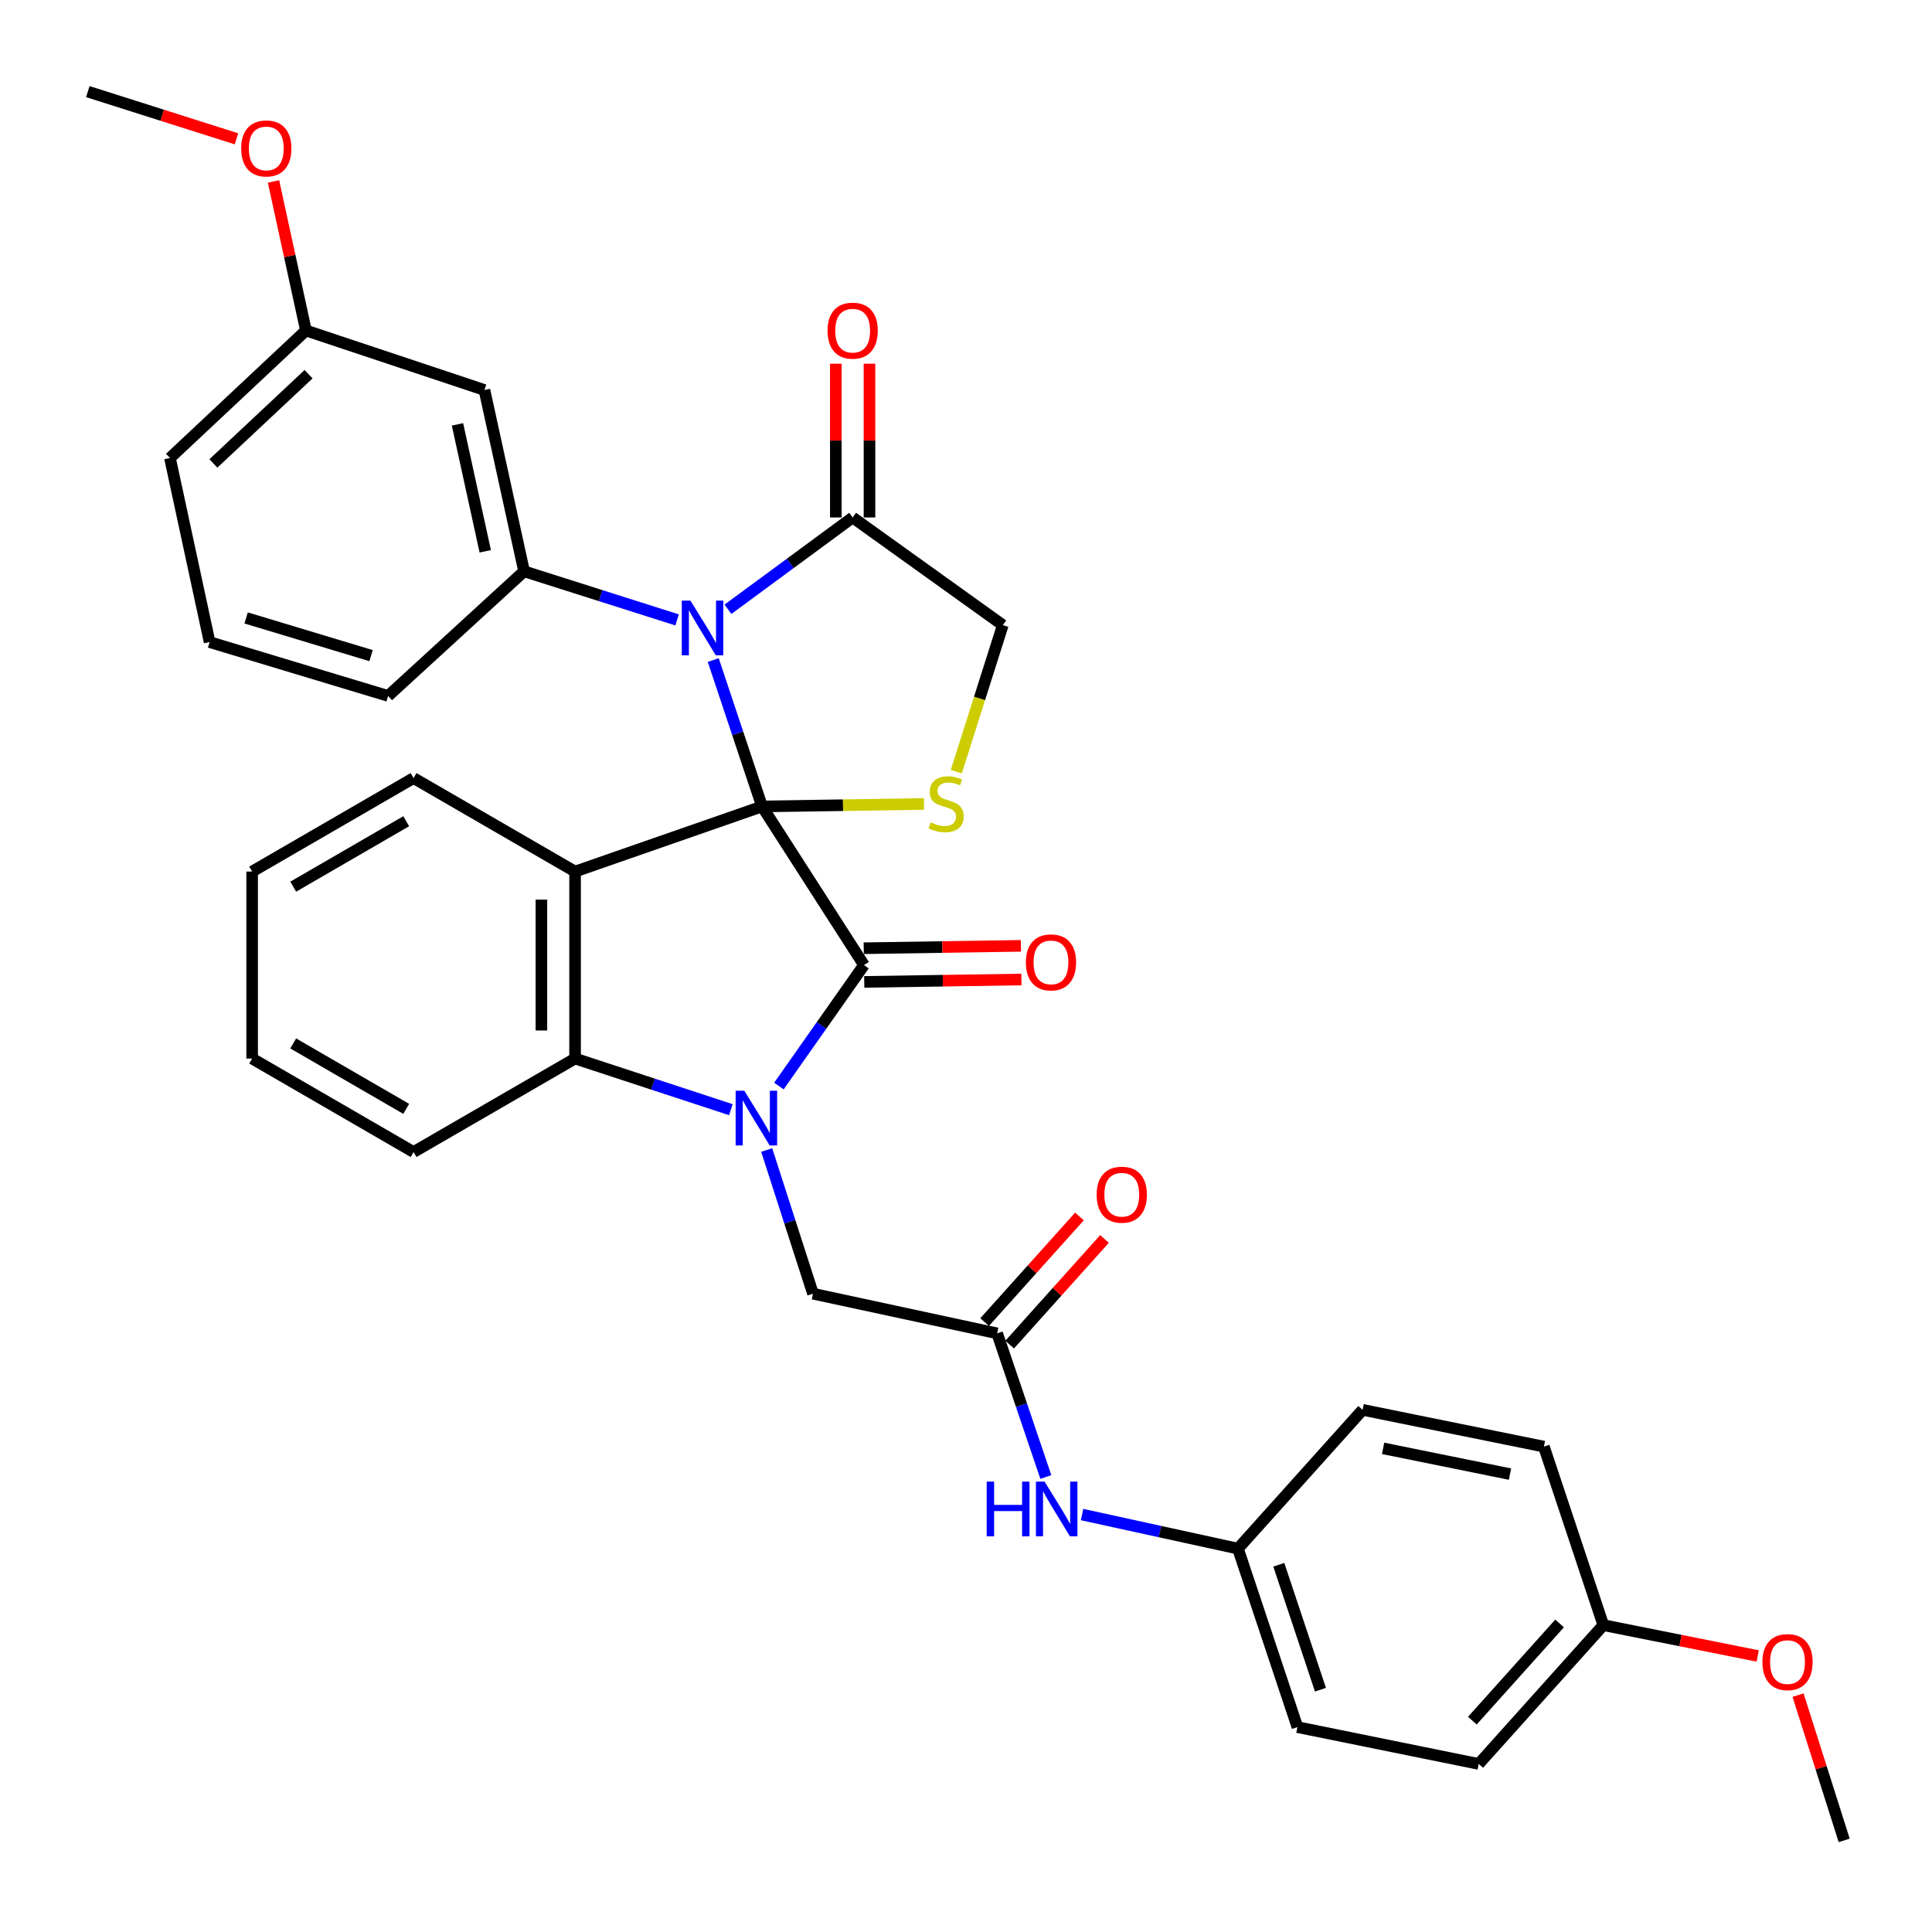 <?xml version='1.0' encoding='iso-8859-1'?>
<svg version='1.1' baseProfile='full'
              xmlns='http://www.w3.org/2000/svg'
                      xmlns:rdkit='http://www.rdkit.org/xml'
                      xmlns:xlink='http://www.w3.org/1999/xlink'
                  xml:space='preserve'
width='1000px' height='1000px' viewBox='0 0 1000 1000'>
<!-- END OF HEADER -->
<rect style='opacity:1.0;fill:#FFFFFF;stroke:none' width='1000' height='1000' x='0' y='0'> </rect>
<path class='bond-0' d='M 394.447,417.411 L 447.199,499.516' style='fill:none;fill-rule:evenodd;stroke:#000000;stroke-width:6px;stroke-linecap:butt;stroke-linejoin:miter;stroke-opacity:1' />
<path class='bond-2' d='M 394.447,417.411 L 381.808,379.524' style='fill:none;fill-rule:evenodd;stroke:#000000;stroke-width:6px;stroke-linecap:butt;stroke-linejoin:miter;stroke-opacity:1' />
<path class='bond-2' d='M 381.808,379.524 L 369.169,341.638' style='fill:none;fill-rule:evenodd;stroke:#0000FF;stroke-width:6px;stroke-linecap:butt;stroke-linejoin:miter;stroke-opacity:1' />
<path class='bond-3' d='M 394.447,417.411 L 297.656,451.12' style='fill:none;fill-rule:evenodd;stroke:#000000;stroke-width:6px;stroke-linecap:butt;stroke-linejoin:miter;stroke-opacity:1' />
<path class='bond-5' d='M 394.447,417.411 L 436.352,416.768' style='fill:none;fill-rule:evenodd;stroke:#000000;stroke-width:6px;stroke-linecap:butt;stroke-linejoin:miter;stroke-opacity:1' />
<path class='bond-5' d='M 436.352,416.768 L 478.257,416.125' style='fill:none;fill-rule:evenodd;stroke:#CCCC00;stroke-width:6px;stroke-linecap:butt;stroke-linejoin:miter;stroke-opacity:1' />
<path class='bond-1' d='M 447.199,499.516 L 425.182,530.821' style='fill:none;fill-rule:evenodd;stroke:#000000;stroke-width:6px;stroke-linecap:butt;stroke-linejoin:miter;stroke-opacity:1' />
<path class='bond-1' d='M 425.182,530.821 L 403.165,562.127' style='fill:none;fill-rule:evenodd;stroke:#0000FF;stroke-width:6px;stroke-linecap:butt;stroke-linejoin:miter;stroke-opacity:1' />
<path class='bond-12' d='M 447.332,508.228 L 488.013,507.609' style='fill:none;fill-rule:evenodd;stroke:#000000;stroke-width:6px;stroke-linecap:butt;stroke-linejoin:miter;stroke-opacity:1' />
<path class='bond-12' d='M 488.013,507.609 L 528.694,506.991' style='fill:none;fill-rule:evenodd;stroke:#FF0000;stroke-width:6px;stroke-linecap:butt;stroke-linejoin:miter;stroke-opacity:1' />
<path class='bond-12' d='M 447.067,490.804 L 487.748,490.185' style='fill:none;fill-rule:evenodd;stroke:#000000;stroke-width:6px;stroke-linecap:butt;stroke-linejoin:miter;stroke-opacity:1' />
<path class='bond-12' d='M 487.748,490.185 L 528.429,489.567' style='fill:none;fill-rule:evenodd;stroke:#FF0000;stroke-width:6px;stroke-linecap:butt;stroke-linejoin:miter;stroke-opacity:1' />
<path class='bond-8' d='M 396.839,595.255 L 408.824,632.434' style='fill:none;fill-rule:evenodd;stroke:#0000FF;stroke-width:6px;stroke-linecap:butt;stroke-linejoin:miter;stroke-opacity:1' />
<path class='bond-8' d='M 408.824,632.434 L 420.809,669.612' style='fill:none;fill-rule:evenodd;stroke:#000000;stroke-width:6px;stroke-linecap:butt;stroke-linejoin:miter;stroke-opacity:1' />
<path class='bond-35' d='M 378.295,574.371 L 337.975,561.137' style='fill:none;fill-rule:evenodd;stroke:#0000FF;stroke-width:6px;stroke-linecap:butt;stroke-linejoin:miter;stroke-opacity:1' />
<path class='bond-35' d='M 337.975,561.137 L 297.656,547.902' style='fill:none;fill-rule:evenodd;stroke:#000000;stroke-width:6px;stroke-linecap:butt;stroke-linejoin:miter;stroke-opacity:1' />
<path class='bond-6' d='M 350.47,320.864 L 310.868,308.287' style='fill:none;fill-rule:evenodd;stroke:#0000FF;stroke-width:6px;stroke-linecap:butt;stroke-linejoin:miter;stroke-opacity:1' />
<path class='bond-6' d='M 310.868,308.287 L 271.265,295.71' style='fill:none;fill-rule:evenodd;stroke:#000000;stroke-width:6px;stroke-linecap:butt;stroke-linejoin:miter;stroke-opacity:1' />
<path class='bond-7' d='M 376.785,315.361 L 409.059,291.6' style='fill:none;fill-rule:evenodd;stroke:#0000FF;stroke-width:6px;stroke-linecap:butt;stroke-linejoin:miter;stroke-opacity:1' />
<path class='bond-7' d='M 409.059,291.6 L 441.333,267.838' style='fill:none;fill-rule:evenodd;stroke:#000000;stroke-width:6px;stroke-linecap:butt;stroke-linejoin:miter;stroke-opacity:1' />
<path class='bond-4' d='M 297.656,451.12 L 297.656,547.902' style='fill:none;fill-rule:evenodd;stroke:#000000;stroke-width:6px;stroke-linecap:butt;stroke-linejoin:miter;stroke-opacity:1' />
<path class='bond-4' d='M 280.23,465.638 L 280.23,533.385' style='fill:none;fill-rule:evenodd;stroke:#000000;stroke-width:6px;stroke-linecap:butt;stroke-linejoin:miter;stroke-opacity:1' />
<path class='bond-16' d='M 297.656,451.12 L 214.06,402.725' style='fill:none;fill-rule:evenodd;stroke:#000000;stroke-width:6px;stroke-linecap:butt;stroke-linejoin:miter;stroke-opacity:1' />
<path class='bond-21' d='M 297.656,547.902 L 214.06,596.288' style='fill:none;fill-rule:evenodd;stroke:#000000;stroke-width:6px;stroke-linecap:butt;stroke-linejoin:miter;stroke-opacity:1' />
<path class='bond-11' d='M 494.971,399.406 L 507.012,361.484' style='fill:none;fill-rule:evenodd;stroke:#CCCC00;stroke-width:6px;stroke-linecap:butt;stroke-linejoin:miter;stroke-opacity:1' />
<path class='bond-11' d='M 507.012,361.484 L 519.052,323.563' style='fill:none;fill-rule:evenodd;stroke:#000000;stroke-width:6px;stroke-linecap:butt;stroke-linejoin:miter;stroke-opacity:1' />
<path class='bond-10' d='M 271.265,295.71 L 250.742,201.862' style='fill:none;fill-rule:evenodd;stroke:#000000;stroke-width:6px;stroke-linecap:butt;stroke-linejoin:miter;stroke-opacity:1' />
<path class='bond-10' d='M 251.163,285.356 L 236.797,219.662' style='fill:none;fill-rule:evenodd;stroke:#000000;stroke-width:6px;stroke-linecap:butt;stroke-linejoin:miter;stroke-opacity:1' />
<path class='bond-20' d='M 271.265,295.71 L 200.884,360.215' style='fill:none;fill-rule:evenodd;stroke:#000000;stroke-width:6px;stroke-linecap:butt;stroke-linejoin:miter;stroke-opacity:1' />
<path class='bond-14' d='M 450.046,267.838 L 450.046,228.042' style='fill:none;fill-rule:evenodd;stroke:#000000;stroke-width:6px;stroke-linecap:butt;stroke-linejoin:miter;stroke-opacity:1' />
<path class='bond-14' d='M 450.046,228.042 L 450.046,188.246' style='fill:none;fill-rule:evenodd;stroke:#FF0000;stroke-width:6px;stroke-linecap:butt;stroke-linejoin:miter;stroke-opacity:1' />
<path class='bond-14' d='M 432.62,267.838 L 432.62,228.042' style='fill:none;fill-rule:evenodd;stroke:#000000;stroke-width:6px;stroke-linecap:butt;stroke-linejoin:miter;stroke-opacity:1' />
<path class='bond-14' d='M 432.62,228.042 L 432.62,188.246' style='fill:none;fill-rule:evenodd;stroke:#FF0000;stroke-width:6px;stroke-linecap:butt;stroke-linejoin:miter;stroke-opacity:1' />
<path class='bond-34' d='M 441.333,267.838 L 519.052,323.563' style='fill:none;fill-rule:evenodd;stroke:#000000;stroke-width:6px;stroke-linecap:butt;stroke-linejoin:miter;stroke-opacity:1' />
<path class='bond-9' d='M 420.809,669.612 L 516.119,690.146' style='fill:none;fill-rule:evenodd;stroke:#000000;stroke-width:6px;stroke-linecap:butt;stroke-linejoin:miter;stroke-opacity:1' />
<path class='bond-13' d='M 516.119,690.146 L 528.72,727.319' style='fill:none;fill-rule:evenodd;stroke:#000000;stroke-width:6px;stroke-linecap:butt;stroke-linejoin:miter;stroke-opacity:1' />
<path class='bond-13' d='M 528.72,727.319 L 541.32,764.491' style='fill:none;fill-rule:evenodd;stroke:#0000FF;stroke-width:6px;stroke-linecap:butt;stroke-linejoin:miter;stroke-opacity:1' />
<path class='bond-15' d='M 522.603,695.966 L 547.148,668.625' style='fill:none;fill-rule:evenodd;stroke:#000000;stroke-width:6px;stroke-linecap:butt;stroke-linejoin:miter;stroke-opacity:1' />
<path class='bond-15' d='M 547.148,668.625 L 571.694,641.283' style='fill:none;fill-rule:evenodd;stroke:#FF0000;stroke-width:6px;stroke-linecap:butt;stroke-linejoin:miter;stroke-opacity:1' />
<path class='bond-15' d='M 509.635,684.325 L 534.181,656.984' style='fill:none;fill-rule:evenodd;stroke:#000000;stroke-width:6px;stroke-linecap:butt;stroke-linejoin:miter;stroke-opacity:1' />
<path class='bond-15' d='M 534.181,656.984 L 558.726,629.642' style='fill:none;fill-rule:evenodd;stroke:#FF0000;stroke-width:6px;stroke-linecap:butt;stroke-linejoin:miter;stroke-opacity:1' />
<path class='bond-18' d='M 250.742,201.862 L 158.355,171.066' style='fill:none;fill-rule:evenodd;stroke:#000000;stroke-width:6px;stroke-linecap:butt;stroke-linejoin:miter;stroke-opacity:1' />
<path class='bond-17' d='M 560.075,783.926 L 600.419,792.75' style='fill:none;fill-rule:evenodd;stroke:#0000FF;stroke-width:6px;stroke-linecap:butt;stroke-linejoin:miter;stroke-opacity:1' />
<path class='bond-17' d='M 600.419,792.75 L 640.763,801.575' style='fill:none;fill-rule:evenodd;stroke:#000000;stroke-width:6px;stroke-linecap:butt;stroke-linejoin:miter;stroke-opacity:1' />
<path class='bond-32' d='M 214.06,402.725 L 130.503,451.12' style='fill:none;fill-rule:evenodd;stroke:#000000;stroke-width:6px;stroke-linecap:butt;stroke-linejoin:miter;stroke-opacity:1' />
<path class='bond-32' d='M 210.26,425.063 L 151.77,458.94' style='fill:none;fill-rule:evenodd;stroke:#000000;stroke-width:6px;stroke-linecap:butt;stroke-linejoin:miter;stroke-opacity:1' />
<path class='bond-22' d='M 640.763,801.575 L 705.287,729.732' style='fill:none;fill-rule:evenodd;stroke:#000000;stroke-width:6px;stroke-linecap:butt;stroke-linejoin:miter;stroke-opacity:1' />
<path class='bond-23' d='M 640.763,801.575 L 671.549,893.952' style='fill:none;fill-rule:evenodd;stroke:#000000;stroke-width:6px;stroke-linecap:butt;stroke-linejoin:miter;stroke-opacity:1' />
<path class='bond-23' d='M 661.913,809.922 L 683.463,874.586' style='fill:none;fill-rule:evenodd;stroke:#000000;stroke-width:6px;stroke-linecap:butt;stroke-linejoin:miter;stroke-opacity:1' />
<path class='bond-26' d='M 158.355,171.066 L 149.962,132.496' style='fill:none;fill-rule:evenodd;stroke:#000000;stroke-width:6px;stroke-linecap:butt;stroke-linejoin:miter;stroke-opacity:1' />
<path class='bond-26' d='M 149.962,132.496 L 141.568,93.926' style='fill:none;fill-rule:evenodd;stroke:#FF0000;stroke-width:6px;stroke-linecap:butt;stroke-linejoin:miter;stroke-opacity:1' />
<path class='bond-37' d='M 158.355,171.066 L 87.974,237.062' style='fill:none;fill-rule:evenodd;stroke:#000000;stroke-width:6px;stroke-linecap:butt;stroke-linejoin:miter;stroke-opacity:1' />
<path class='bond-37' d='M 159.718,193.677 L 110.451,239.875' style='fill:none;fill-rule:evenodd;stroke:#000000;stroke-width:6px;stroke-linecap:butt;stroke-linejoin:miter;stroke-opacity:1' />
<path class='bond-19' d='M 829.882,841.161 L 765.387,913.014' style='fill:none;fill-rule:evenodd;stroke:#000000;stroke-width:6px;stroke-linecap:butt;stroke-linejoin:miter;stroke-opacity:1' />
<path class='bond-19' d='M 807.24,840.299 L 762.093,890.596' style='fill:none;fill-rule:evenodd;stroke:#000000;stroke-width:6px;stroke-linecap:butt;stroke-linejoin:miter;stroke-opacity:1' />
<path class='bond-27' d='M 829.882,841.161 L 869.832,849.145' style='fill:none;fill-rule:evenodd;stroke:#000000;stroke-width:6px;stroke-linecap:butt;stroke-linejoin:miter;stroke-opacity:1' />
<path class='bond-27' d='M 869.832,849.145 L 909.781,857.129' style='fill:none;fill-rule:evenodd;stroke:#FF0000;stroke-width:6px;stroke-linecap:butt;stroke-linejoin:miter;stroke-opacity:1' />
<path class='bond-38' d='M 829.882,841.161 L 799.116,748.774' style='fill:none;fill-rule:evenodd;stroke:#000000;stroke-width:6px;stroke-linecap:butt;stroke-linejoin:miter;stroke-opacity:1' />
<path class='bond-28' d='M 200.884,360.215 L 108.498,332.343' style='fill:none;fill-rule:evenodd;stroke:#000000;stroke-width:6px;stroke-linecap:butt;stroke-linejoin:miter;stroke-opacity:1' />
<path class='bond-28' d='M 192.059,339.351 L 127.389,319.841' style='fill:none;fill-rule:evenodd;stroke:#000000;stroke-width:6px;stroke-linecap:butt;stroke-linejoin:miter;stroke-opacity:1' />
<path class='bond-36' d='M 214.06,596.288 L 130.503,547.902' style='fill:none;fill-rule:evenodd;stroke:#000000;stroke-width:6px;stroke-linecap:butt;stroke-linejoin:miter;stroke-opacity:1' />
<path class='bond-36' d='M 210.259,573.95 L 151.769,540.08' style='fill:none;fill-rule:evenodd;stroke:#000000;stroke-width:6px;stroke-linecap:butt;stroke-linejoin:miter;stroke-opacity:1' />
<path class='bond-25' d='M 705.287,729.732 L 799.116,748.774' style='fill:none;fill-rule:evenodd;stroke:#000000;stroke-width:6px;stroke-linecap:butt;stroke-linejoin:miter;stroke-opacity:1' />
<path class='bond-25' d='M 715.895,749.666 L 781.576,762.996' style='fill:none;fill-rule:evenodd;stroke:#000000;stroke-width:6px;stroke-linecap:butt;stroke-linejoin:miter;stroke-opacity:1' />
<path class='bond-24' d='M 671.549,893.952 L 765.387,913.014' style='fill:none;fill-rule:evenodd;stroke:#000000;stroke-width:6px;stroke-linecap:butt;stroke-linejoin:miter;stroke-opacity:1' />
<path class='bond-31' d='M 122.408,71.856 L 83.931,59.638' style='fill:none;fill-rule:evenodd;stroke:#FF0000;stroke-width:6px;stroke-linecap:butt;stroke-linejoin:miter;stroke-opacity:1' />
<path class='bond-31' d='M 83.931,59.638 L 45.455,47.42' style='fill:none;fill-rule:evenodd;stroke:#000000;stroke-width:6px;stroke-linecap:butt;stroke-linejoin:miter;stroke-opacity:1' />
<path class='bond-30' d='M 930.669,877.396 L 942.607,914.988' style='fill:none;fill-rule:evenodd;stroke:#FF0000;stroke-width:6px;stroke-linecap:butt;stroke-linejoin:miter;stroke-opacity:1' />
<path class='bond-30' d='M 942.607,914.988 L 954.545,952.58' style='fill:none;fill-rule:evenodd;stroke:#000000;stroke-width:6px;stroke-linecap:butt;stroke-linejoin:miter;stroke-opacity:1' />
<path class='bond-29' d='M 108.498,332.343 L 87.974,237.062' style='fill:none;fill-rule:evenodd;stroke:#000000;stroke-width:6px;stroke-linecap:butt;stroke-linejoin:miter;stroke-opacity:1' />
<path class='bond-33' d='M 130.503,451.12 L 130.503,547.902' style='fill:none;fill-rule:evenodd;stroke:#000000;stroke-width:6px;stroke-linecap:butt;stroke-linejoin:miter;stroke-opacity:1' />
<path  class='atom-2' d='M 385.244 564.547
L 394.524 579.547
Q 395.444 581.027, 396.924 583.707
Q 398.404 586.387, 398.484 586.547
L 398.484 564.547
L 402.244 564.547
L 402.244 592.867
L 398.364 592.867
L 388.404 576.467
Q 387.244 574.547, 386.004 572.347
Q 384.804 570.147, 384.444 569.467
L 384.444 592.867
L 380.764 592.867
L 380.764 564.547
L 385.244 564.547
' fill='#0000FF'/>
<path  class='atom-3' d='M 357.372 310.884
L 366.652 325.884
Q 367.572 327.364, 369.052 330.044
Q 370.532 332.724, 370.612 332.884
L 370.612 310.884
L 374.372 310.884
L 374.372 339.204
L 370.492 339.204
L 360.532 322.804
Q 359.372 320.884, 358.132 318.684
Q 356.932 316.484, 356.572 315.804
L 356.572 339.204
L 352.892 339.204
L 352.892 310.884
L 357.372 310.884
' fill='#0000FF'/>
<path  class='atom-6' d='M 481.719 425.669
Q 482.039 425.789, 483.359 426.349
Q 484.679 426.909, 486.119 427.269
Q 487.599 427.589, 489.039 427.589
Q 491.719 427.589, 493.279 426.309
Q 494.839 424.989, 494.839 422.709
Q 494.839 421.149, 494.039 420.189
Q 493.279 419.229, 492.079 418.709
Q 490.879 418.189, 488.879 417.589
Q 486.359 416.829, 484.839 416.109
Q 483.359 415.389, 482.279 413.869
Q 481.239 412.349, 481.239 409.789
Q 481.239 406.229, 483.639 404.029
Q 486.079 401.829, 490.879 401.829
Q 494.159 401.829, 497.879 403.389
L 496.959 406.469
Q 493.559 405.069, 490.999 405.069
Q 488.239 405.069, 486.719 406.229
Q 485.199 407.349, 485.239 409.309
Q 485.239 410.829, 485.999 411.749
Q 486.799 412.669, 487.919 413.189
Q 489.079 413.709, 490.999 414.309
Q 493.559 415.109, 495.079 415.909
Q 496.599 416.709, 497.679 418.349
Q 498.799 419.949, 498.799 422.709
Q 498.799 426.629, 496.159 428.749
Q 493.559 430.829, 489.199 430.829
Q 486.679 430.829, 484.759 430.269
Q 482.879 429.749, 480.639 428.829
L 481.719 425.669
' fill='#CCCC00'/>
<path  class='atom-13' d='M 530.981 498.124
Q 530.981 491.324, 534.341 487.524
Q 537.701 483.724, 543.981 483.724
Q 550.261 483.724, 553.621 487.524
Q 556.981 491.324, 556.981 498.124
Q 556.981 505.004, 553.581 508.924
Q 550.181 512.804, 543.981 512.804
Q 537.741 512.804, 534.341 508.924
Q 530.981 505.044, 530.981 498.124
M 543.981 509.604
Q 548.301 509.604, 550.621 506.724
Q 552.981 503.804, 552.981 498.124
Q 552.981 492.564, 550.621 489.764
Q 548.301 486.924, 543.981 486.924
Q 539.661 486.924, 537.301 489.724
Q 534.981 492.524, 534.981 498.124
Q 534.981 503.844, 537.301 506.724
Q 539.661 509.604, 543.981 509.604
' fill='#FF0000'/>
<path  class='atom-14' d='M 510.714 766.891
L 514.554 766.891
L 514.554 778.931
L 529.034 778.931
L 529.034 766.891
L 532.874 766.891
L 532.874 795.211
L 529.034 795.211
L 529.034 782.131
L 514.554 782.131
L 514.554 795.211
L 510.714 795.211
L 510.714 766.891
' fill='#0000FF'/>
<path  class='atom-14' d='M 540.674 766.891
L 549.954 781.891
Q 550.874 783.371, 552.354 786.051
Q 553.834 788.731, 553.914 788.891
L 553.914 766.891
L 557.674 766.891
L 557.674 795.211
L 553.794 795.211
L 543.834 778.811
Q 542.674 776.891, 541.434 774.691
Q 540.234 772.491, 539.874 771.811
L 539.874 795.211
L 536.194 795.211
L 536.194 766.891
L 540.674 766.891
' fill='#0000FF'/>
<path  class='atom-15' d='M 428.333 171.146
Q 428.333 164.346, 431.693 160.546
Q 435.053 156.746, 441.333 156.746
Q 447.613 156.746, 450.973 160.546
Q 454.333 164.346, 454.333 171.146
Q 454.333 178.026, 450.933 181.946
Q 447.533 185.826, 441.333 185.826
Q 435.093 185.826, 431.693 181.946
Q 428.333 178.066, 428.333 171.146
M 441.333 182.626
Q 445.653 182.626, 447.973 179.746
Q 450.333 176.826, 450.333 171.146
Q 450.333 165.586, 447.973 162.786
Q 445.653 159.946, 441.333 159.946
Q 437.013 159.946, 434.653 162.746
Q 432.333 165.546, 432.333 171.146
Q 432.333 176.866, 434.653 179.746
Q 437.013 182.626, 441.333 182.626
' fill='#FF0000'/>
<path  class='atom-16' d='M 567.624 618.373
Q 567.624 611.573, 570.984 607.773
Q 574.344 603.973, 580.624 603.973
Q 586.904 603.973, 590.264 607.773
Q 593.624 611.573, 593.624 618.373
Q 593.624 625.253, 590.224 629.173
Q 586.824 633.053, 580.624 633.053
Q 574.384 633.053, 570.984 629.173
Q 567.624 625.293, 567.624 618.373
M 580.624 629.853
Q 584.944 629.853, 587.264 626.973
Q 589.624 624.053, 589.624 618.373
Q 589.624 612.813, 587.264 610.013
Q 584.944 607.173, 580.624 607.173
Q 576.304 607.173, 573.944 609.973
Q 571.624 612.773, 571.624 618.373
Q 571.624 624.093, 573.944 626.973
Q 576.304 629.853, 580.624 629.853
' fill='#FF0000'/>
<path  class='atom-27' d='M 124.831 76.833
Q 124.831 70.033, 128.191 66.233
Q 131.551 62.433, 137.831 62.433
Q 144.111 62.433, 147.471 66.233
Q 150.831 70.033, 150.831 76.833
Q 150.831 83.713, 147.431 87.633
Q 144.031 91.513, 137.831 91.513
Q 131.591 91.513, 128.191 87.633
Q 124.831 83.753, 124.831 76.833
M 137.831 88.313
Q 142.151 88.313, 144.471 85.433
Q 146.831 82.513, 146.831 76.833
Q 146.831 71.273, 144.471 68.473
Q 142.151 65.633, 137.831 65.633
Q 133.511 65.633, 131.151 68.433
Q 128.831 71.233, 128.831 76.833
Q 128.831 82.553, 131.151 85.433
Q 133.511 88.313, 137.831 88.313
' fill='#FF0000'/>
<path  class='atom-28' d='M 912.212 860.293
Q 912.212 853.493, 915.572 849.693
Q 918.932 845.893, 925.212 845.893
Q 931.492 845.893, 934.852 849.693
Q 938.212 853.493, 938.212 860.293
Q 938.212 867.173, 934.812 871.093
Q 931.412 874.973, 925.212 874.973
Q 918.972 874.973, 915.572 871.093
Q 912.212 867.213, 912.212 860.293
M 925.212 871.773
Q 929.532 871.773, 931.852 868.893
Q 934.212 865.973, 934.212 860.293
Q 934.212 854.733, 931.852 851.933
Q 929.532 849.093, 925.212 849.093
Q 920.892 849.093, 918.532 851.893
Q 916.212 854.693, 916.212 860.293
Q 916.212 866.013, 918.532 868.893
Q 920.892 871.773, 925.212 871.773
' fill='#FF0000'/>
</svg>
